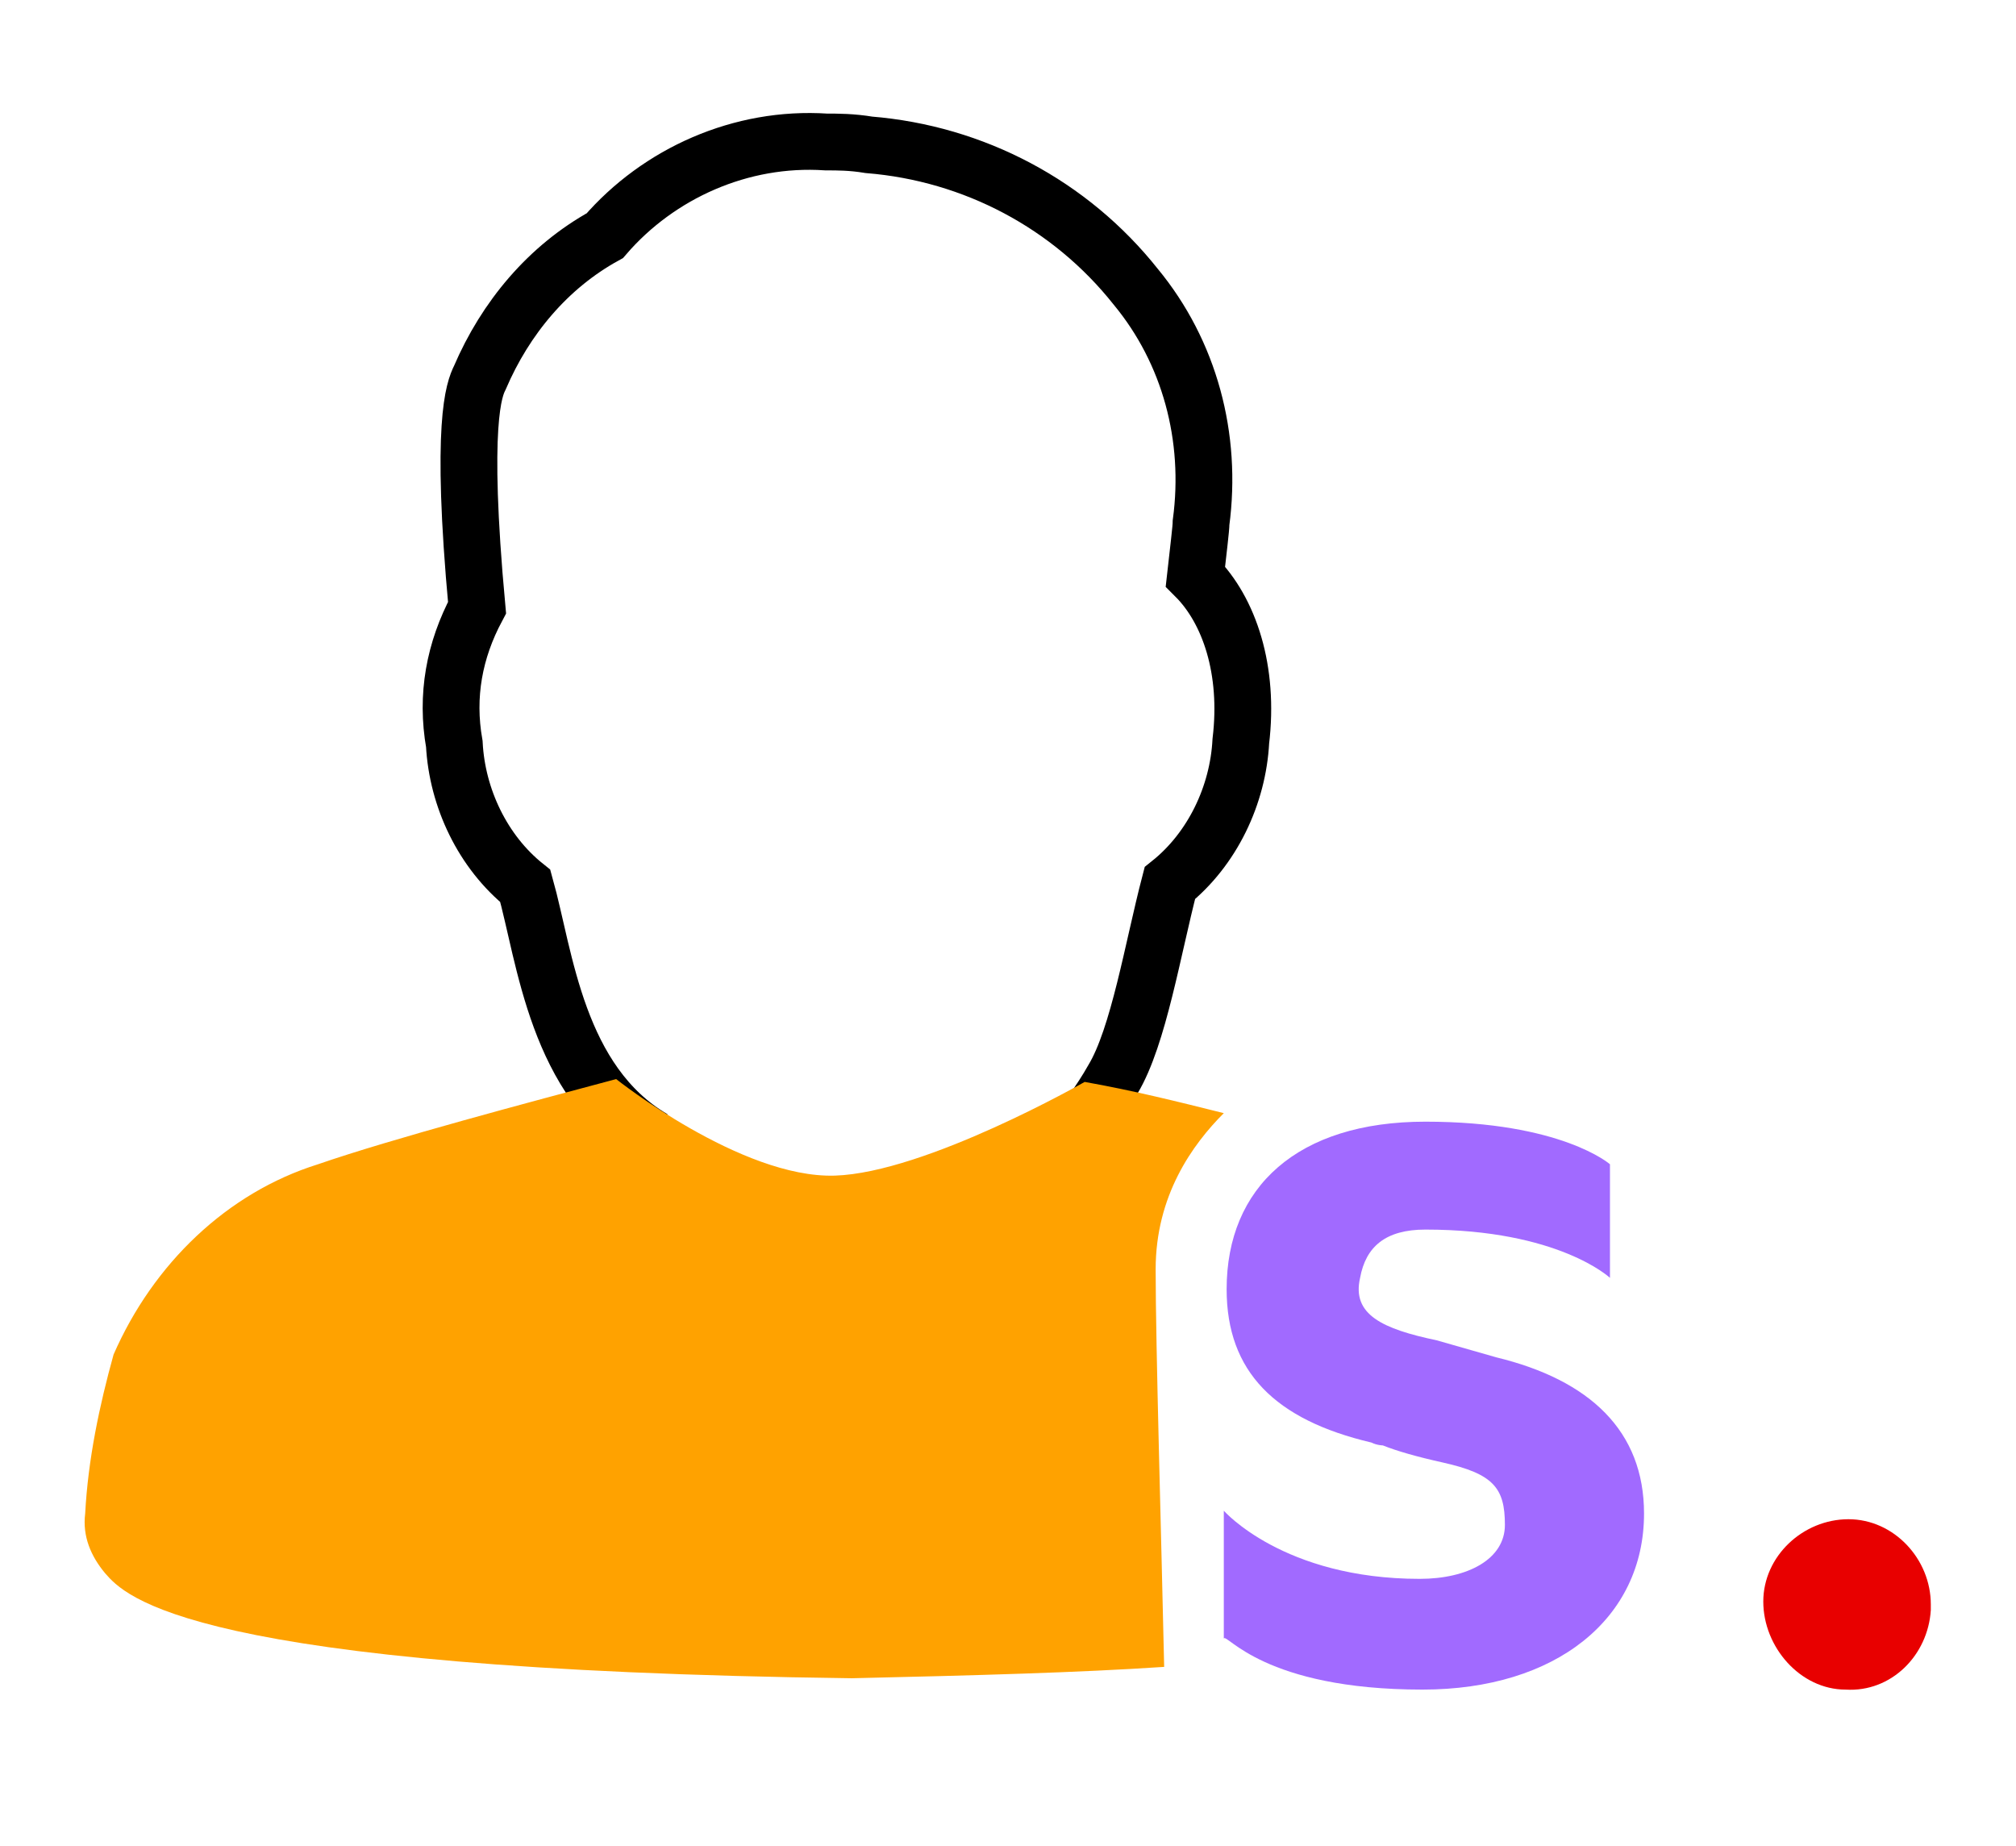 <?xml version="1.0" encoding="utf-8"?>
<!-- Generator: Adobe Illustrator 25.0.0, SVG Export Plug-In . SVG Version: 6.00 Build 0)  -->
<svg version="1.1" id="_8" xmlns="http://www.w3.org/2000/svg" xmlns:xlink="http://www.w3.org/1999/xlink" x="0px" y="0px"
	 viewBox="0 0 71 65" style="enable-background:new 0 0 71 65;" xml:space="preserve">
<style type="text/css">
	.st0{fill:none;stroke:#000000;stroke-width:2;}
	.st1{fill-rule:evenodd;clip-rule:evenodd;fill:#A16AFF;}
	.st2{fill-rule:evenodd;clip-rule:evenodd;fill:#E80000;}
	.st3{fill-rule:evenodd;clip-rule:evenodd;fill:#FFA200;}
</style>
<path id="shape" class="st0" d="M36.8,41.2c0,0,1.5-1.6,2.4-3.2c0.9-1.5,1.4-4.6,2-6.9c1.5-1.2,2.4-3.1,2.5-5
	c0.3-2.5-0.4-4.6-1.6-5.8c0.1-0.9,0.2-1.7,0.2-1.9c0.4-3-0.4-6-2.3-8.3c-2.3-2.9-5.7-4.7-9.4-5C30,5,29.5,5,29.1,5l0,0l0,0l0,0
	c-3-0.2-5.9,1.1-7.8,3.3c-2,1.1-3.5,2.9-4.4,5c-0.2,0.4-0.7,1.6-0.1,8.1c-0.8,1.5-1.1,3.1-0.8,4.8c0.1,1.9,1,3.8,2.5,5
	c0.7,2.5,1.1,6.9,4.5,8.9"/>
<g id="形状_1403_拷贝_7">
	<path class="st1" d="M50.1,59.5c4.7,0,7.8-2.5,7.8-6.2c0-2.9-1.9-4.7-5.2-5.5l-2.1-0.6c-1.9-0.4-3-0.9-2.7-2.2
		c0.2-1.1,0.9-1.7,2.3-1.7c4.7,0,6.5,1.7,6.5,1.7v-4c0,0-1.7-1.5-6.5-1.5c-4.5,0-7,2.3-7,5.9c0,2.9,1.7,4.6,5.1,5.4
		c0.2,0.1,0.4,0.1,0.4,0.1c0.5,0.2,1.2,0.4,2.1,0.6c1.8,0.4,2.2,0.9,2.2,2.2c0,1.2-1.3,1.9-3,1.9c-4.8,0-6.9-2.4-6.9-2.4v4.5
		C43.2,57.5,44.5,59.5,50.1,59.5z"/>
</g>
<g id="形状_1403_拷贝_6">
	<path class="st2" d="M65,59.5c1.6,0.1,2.9-1.2,3-2.8c0-0.1,0-0.1,0-0.2c0-1.6-1.3-3-2.9-3c-1.6,0-3,1.3-3,2.9S63.4,59.5,65,59.5
		C65,59.5,65,59.5,65,59.5z"/>
</g>
<path class="st3" d="M40.7,44.7c0-2.6,1.3-4.4,2.4-5.5c-1.6-0.4-3.2-0.8-4.9-1.1c0,0-5.6,3.2-8.8,3.3c-3.3,0.1-7.7-3.4-7.7-3.4
	c-3,0.8-7.9,2.1-10.5,3C8,42,5.4,44.5,4,47.7c-0.5,1.8-0.9,3.7-1,5.6c-0.1,0.8,0.2,1.5,0.7,2.1c0.7,0.8,2.9,3.4,26.3,3.7
	c4.4-0.1,8-0.2,11-0.4C40.9,54.1,40.7,47.4,40.7,44.7z"/>
</svg>
